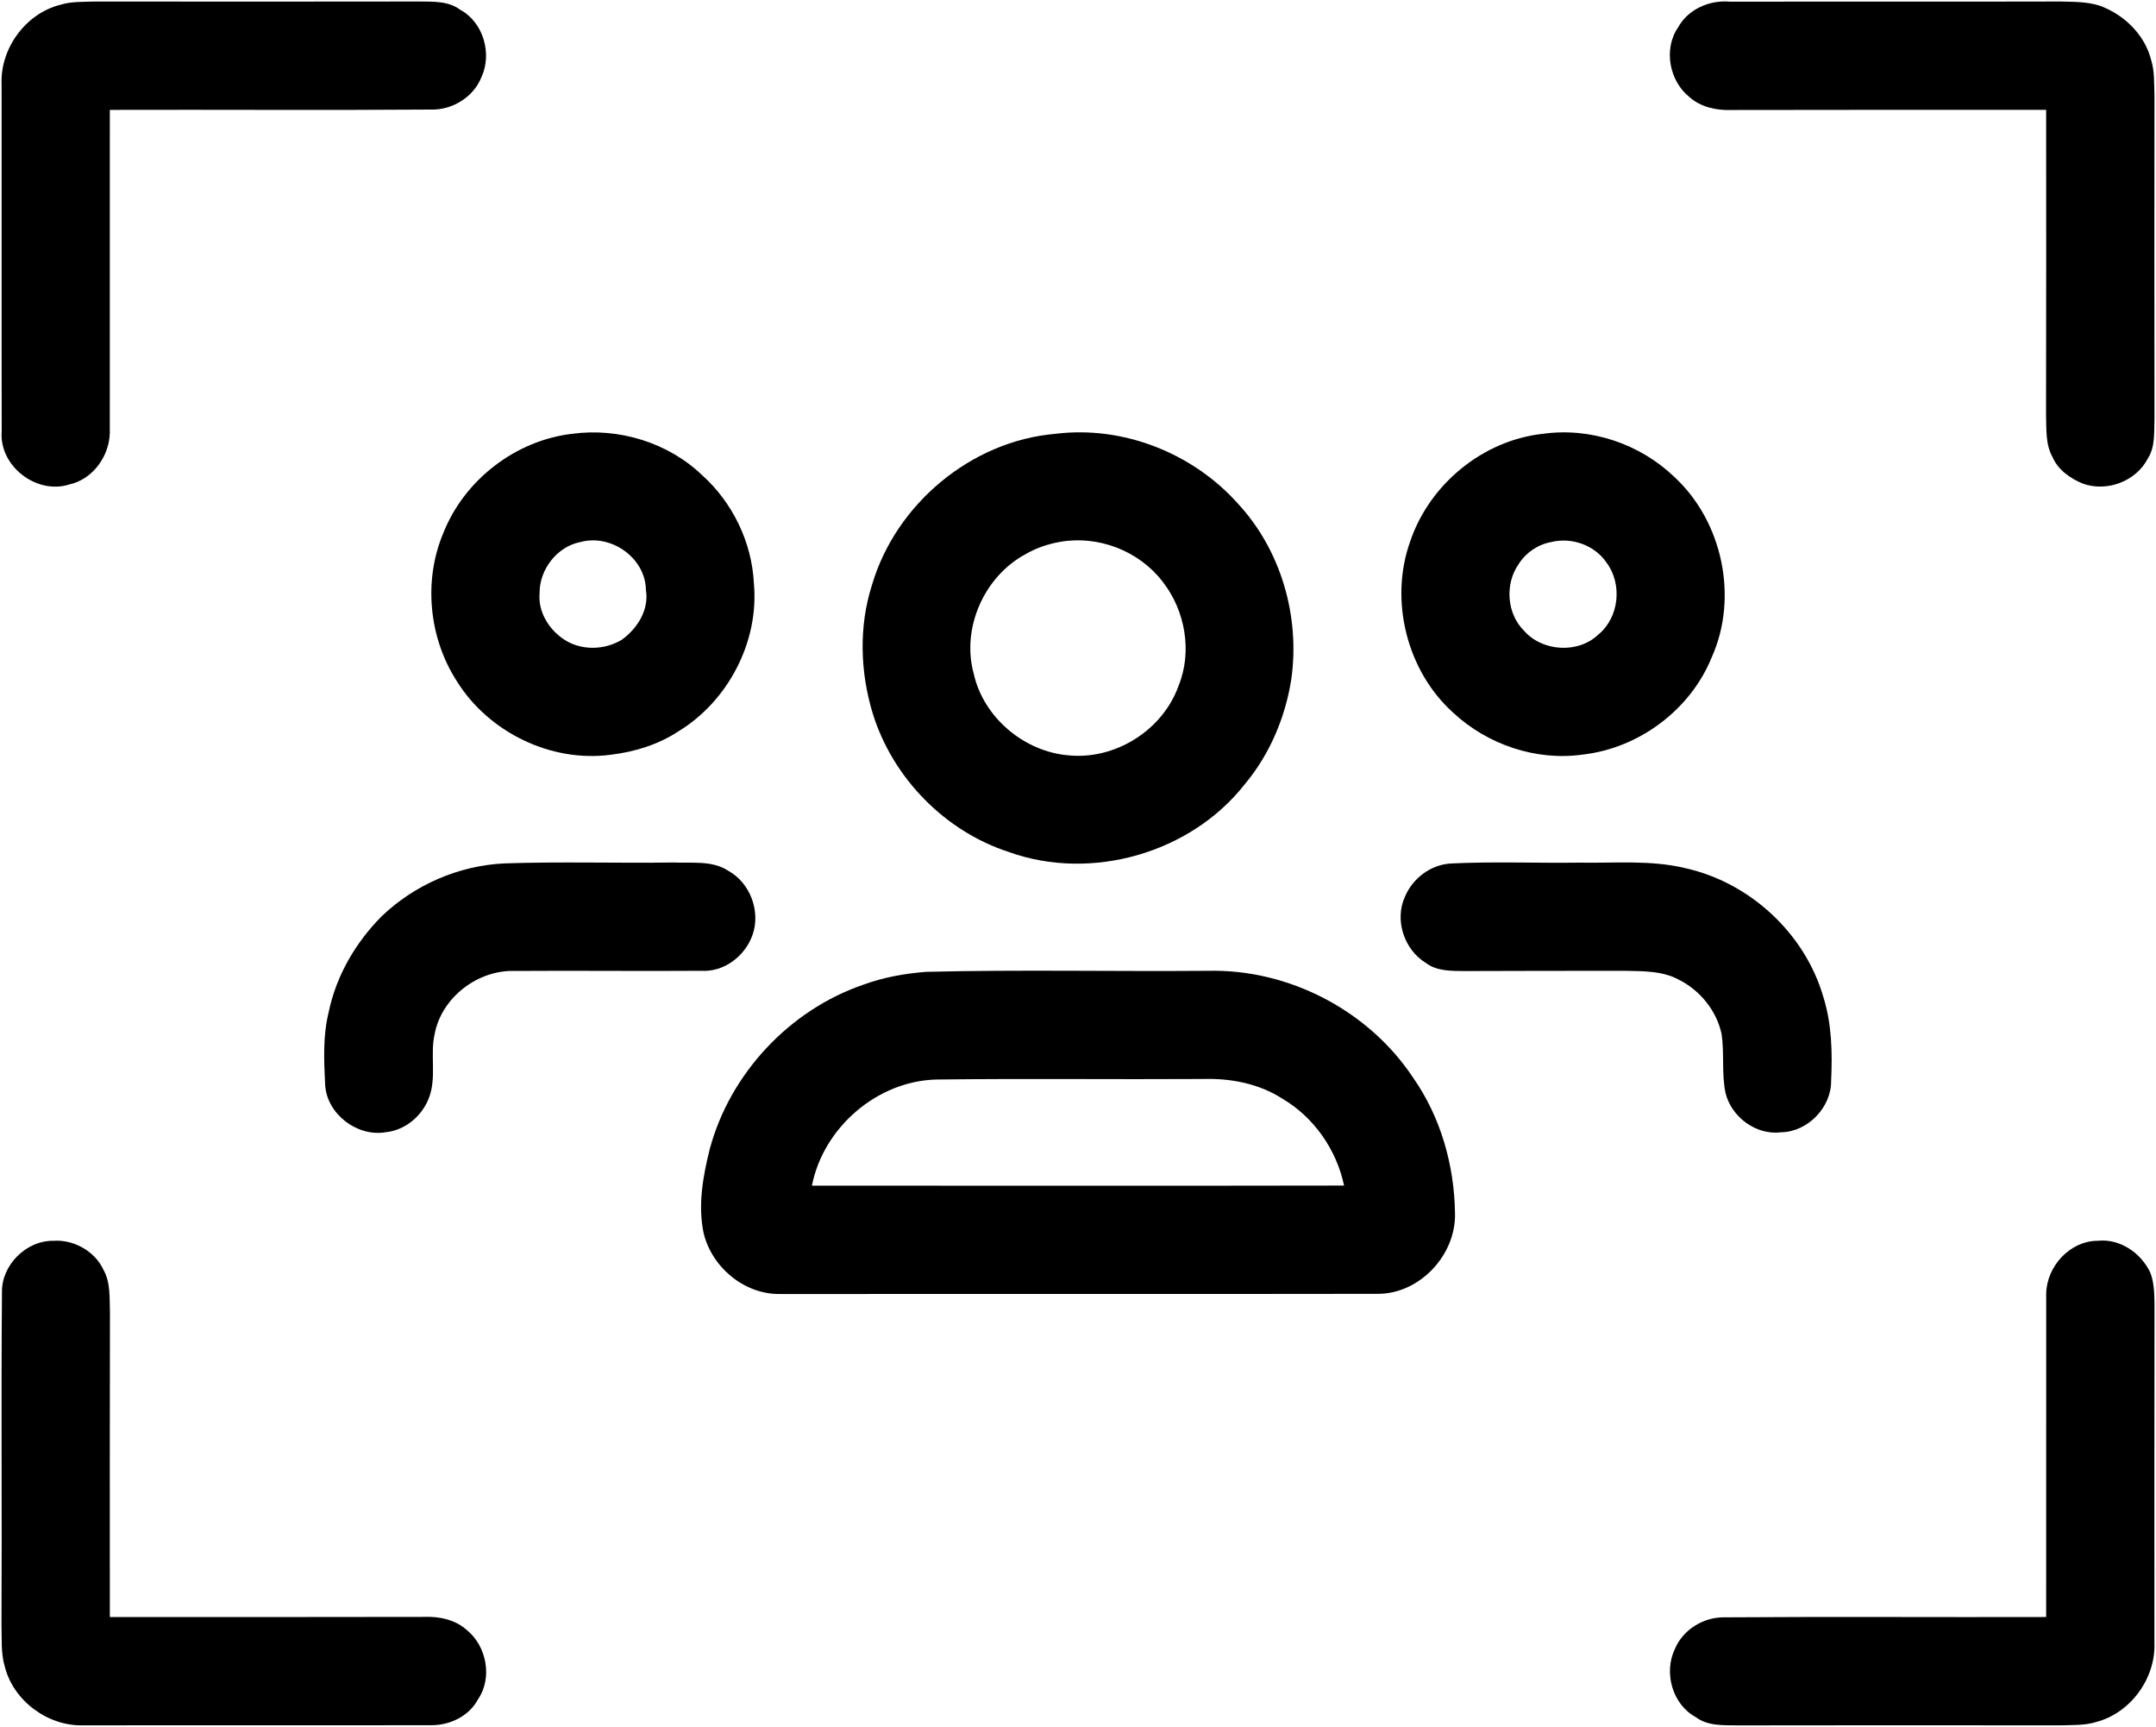 <?xml version="1.0" encoding="UTF-8" ?>
<!DOCTYPE svg PUBLIC "-//W3C//DTD SVG 1.1//EN" "http://www.w3.org/Graphics/SVG/1.1/DTD/svg11.dtd">
<svg width="1335pt" height="1069pt" viewBox="0 0 1335 1069" version="1.1" xmlns="http://www.w3.org/2000/svg">
<g id="#000000fe">
<path fill="#000000" opacity="1.00" d=" M 37.00 3.05 C 44.10 0.81 51.64 1.20 58.99 0.95 C 125.66 1.01 192.34 1.05 259.01 0.93 C 267.80 1.06 277.54 0.43 284.98 6.06 C 299.39 13.82 304.91 33.48 298.00 48.01 C 293.04 60.21 280.04 68.14 266.98 67.82 C 200.67 68.30 134.33 67.82 68.01 68.02 C 67.94 134.69 68.06 201.36 67.99 268.03 C 67.62 282.53 57.39 296.70 42.96 299.89 C 22.63 306.41 -0.64 288.49 1.05 267.04 C 0.90 195.35 1.07 123.66 0.98 51.98 C 0.14 30.08 15.73 8.58 37.00 3.05 Z" />
<path fill="#000000" opacity="1.00" d=" M 1039.06 17.02 C 1045.12 5.77 1058.50 -0.09 1070.97 1.02 C 1139.32 0.92 1207.67 1.11 1276.01 0.93 C 1285.35 1.21 1295.32 0.92 1303.97 5.08 C 1317.22 11.09 1328.34 22.70 1331.95 37.00 C 1334.19 44.10 1333.77 51.64 1334.05 58.99 C 1333.98 125.66 1333.95 192.34 1334.06 259.01 C 1333.73 267.38 1334.66 276.53 1329.89 283.93 C 1322.52 298.03 1304.57 304.73 1289.66 299.36 C 1281.90 296.14 1274.39 290.95 1270.97 283.02 C 1266.52 275.17 1267.20 265.68 1266.92 257.01 C 1267.07 194.01 1266.99 131.01 1266.98 68.01 C 1201.98 68.01 1136.98 67.93 1071.98 68.09 C 1062.80 68.43 1052.99 66.28 1046.01 60.01 C 1033.64 50.08 1029.89 30.24 1039.06 17.02 Z" />
<path fill="#000000" opacity="1.00" d=" M 354.44 268.52 C 383.28 264.68 413.76 273.97 434.81 294.19 C 453.65 311.12 465.56 335.71 466.80 361.04 C 470.15 397.21 450.83 434.11 419.88 452.84 C 407.42 461.03 392.77 465.46 378.06 467.23 C 341.22 472.11 302.66 453.33 283.04 421.94 C 265.51 394.98 261.99 359.34 274.63 329.66 C 287.69 296.95 319.38 272.52 354.44 268.52 M 359.44 335.53 C 344.99 338.30 334.02 352.48 334.12 367.06 C 333.07 378.40 339.51 389.13 348.61 395.42 C 359.21 402.87 374.09 402.67 385.03 396.02 C 394.68 389.08 402.06 377.39 399.94 365.05 C 399.62 345.33 378.37 330.36 359.44 335.53 Z" />
<path fill="#000000" opacity="1.00" d=" M 653.44 268.56 C 695.23 263.32 738.45 280.39 766.40 311.62 C 793.24 340.47 805.09 381.66 799.57 420.47 C 795.88 444.22 786.13 467.18 770.62 485.65 C 737.13 528.20 675.61 545.76 624.68 527.42 C 585.20 514.62 553.08 481.82 540.60 442.31 C 532.58 416.41 531.63 387.94 539.97 361.99 C 554.73 312.02 601.33 273.01 653.44 268.56 M 656.37 335.44 C 648.90 336.76 641.58 339.21 635.02 343.06 C 609.41 356.78 595.17 388.88 602.93 417.05 C 609.00 444.14 634.03 465.22 661.54 467.58 C 690.54 470.50 719.85 452.08 729.71 424.70 C 738.42 403.48 733.95 377.99 719.92 360.10 C 705.37 341.03 680.04 331.21 656.37 335.44 Z" />
<path fill="#000000" opacity="1.00" d=" M 955.44 268.54 C 984.87 264.42 1015.41 274.72 1036.76 295.24 C 1066.62 322.84 1076.59 369.78 1059.88 406.94 C 1046.70 439.46 1014.77 463.19 979.99 467.11 C 951.15 471.19 921.01 460.93 899.81 441.18 C 871.03 415.28 860.14 371.52 873.22 335.09 C 885.10 299.79 918.27 272.48 955.44 268.54 M 960.44 335.55 C 952.21 337.07 944.72 342.16 940.30 349.28 C 931.75 361.45 932.97 379.84 943.62 390.38 C 954.95 403.41 977.22 404.80 989.77 392.76 C 1002.64 382.11 1004.69 361.53 994.74 348.25 C 987.35 337.40 973.17 332.42 960.44 335.55 Z" />
<path fill="#000000" opacity="1.00" d=" M 312.40 534.47 C 347.25 533.29 382.14 534.41 417.00 533.91 C 428.31 534.43 440.95 532.47 450.97 539.05 C 464.57 546.57 471.16 564.29 465.92 578.88 C 461.31 591.91 448.20 601.93 434.04 600.95 C 395.69 601.26 357.34 600.75 318.99 601.05 C 296.03 600.19 273.50 617.31 269.15 640.01 C 266.24 652.77 270.32 666.37 265.88 678.87 C 261.83 690.41 251.20 699.63 238.87 700.87 C 221.28 703.92 202.57 689.77 201.35 671.87 C 200.61 656.79 199.84 641.38 203.51 626.59 C 208.15 604.08 220.15 583.50 236.26 567.27 C 256.67 547.69 284.10 535.77 312.40 534.47 Z" />
<path fill="#000000" opacity="1.00" d=" M 898.43 534.53 C 924.92 533.22 951.48 534.37 978.00 534.00 C 999.85 534.40 1022.11 532.22 1043.60 537.43 C 1083.46 546.28 1117.55 577.71 1128.97 617.00 C 1134.28 633.76 1134.64 651.56 1133.84 668.97 C 1134.08 685.41 1119.40 700.65 1102.94 700.91 C 1087.47 702.91 1072.11 691.54 1068.45 676.60 C 1065.93 664.56 1067.82 652.11 1066.00 640.00 C 1062.80 625.36 1052.37 612.65 1038.92 606.17 C 1029.17 601.05 1017.70 601.22 1007.01 600.97 C 973.67 600.99 940.32 600.95 906.98 601.11 C 898.87 601.03 889.71 601.29 882.92 596.10 C 869.44 587.94 863.29 569.39 869.99 554.99 C 874.75 543.64 886.04 535.17 898.43 534.53 Z" />
<path fill="#000000" opacity="1.00" d=" M 573.45 601.60 C 631.61 600.17 689.82 601.44 748.00 600.96 C 797.86 599.76 847.37 625.45 874.94 667.03 C 892.08 691.44 900.53 721.33 900.94 751.00 C 901.65 776.79 879.13 801.04 853.03 800.92 C 729.68 801.13 606.32 800.92 482.96 801.02 C 460.94 801.40 440.73 784.46 435.68 763.32 C 432.06 746.03 435.26 728.18 439.48 711.30 C 452.04 664.56 488.84 625.22 534.61 609.55 C 547.07 604.95 560.25 602.64 573.45 601.60 M 502.75 733.95 C 612.59 734.00 722.42 734.10 832.25 733.90 C 827.59 711.71 813.56 691.54 793.94 680.05 C 779.48 670.76 762.01 667.42 745.01 667.93 C 690.02 668.27 635.02 667.58 580.04 668.26 C 543.20 669.04 509.79 697.98 502.75 733.95 Z" />
<path fill="#000000" opacity="1.00" d=" M 1.22 800.03 C 0.83 783.19 16.24 767.82 33.07 768.10 C 45.56 767.19 58.72 774.50 64.03 785.98 C 68.49 793.83 67.77 803.30 68.08 811.99 C 67.93 874.98 68.00 937.98 68.02 1000.99 C 133.02 1000.99 198.02 1001.07 263.02 1000.91 C 272.20 1000.56 282.00 1002.71 288.99 1008.99 C 301.36 1018.92 305.11 1038.76 295.94 1051.98 C 290.47 1062.37 278.48 1068.05 267.04 1067.95 C 195.36 1068.10 123.66 1067.94 51.98 1068.02 C 30.08 1068.86 8.58 1053.26 3.05 1032.00 C 0.40 1023.27 1.22 1013.98 0.92 1005.00 C 1.27 936.68 0.63 868.34 1.22 800.03 Z" />
<path fill="#000000" opacity="1.00" d=" M 1267.01 800.97 C 1267.20 783.95 1281.75 768.03 1299.06 768.08 C 1312.69 766.65 1325.67 775.60 1331.40 787.64 C 1333.82 793.76 1333.97 800.46 1334.08 806.97 C 1333.92 876.99 1334.03 947.01 1334.02 1017.02 C 1334.86 1038.92 1319.26 1060.42 1298.00 1065.95 C 1290.90 1068.19 1283.33 1067.78 1276.01 1068.05 C 1209.34 1067.98 1142.66 1067.94 1075.99 1068.07 C 1067.18 1067.92 1057.46 1068.58 1050.02 1062.94 C 1035.61 1055.18 1030.08 1035.52 1037.00 1020.99 C 1041.96 1008.79 1054.96 1000.86 1068.02 1001.18 C 1134.33 1000.70 1200.66 1001.18 1266.99 1000.98 C 1267.06 934.31 1266.94 867.64 1267.01 800.97 Z" />
</g>
</svg>
